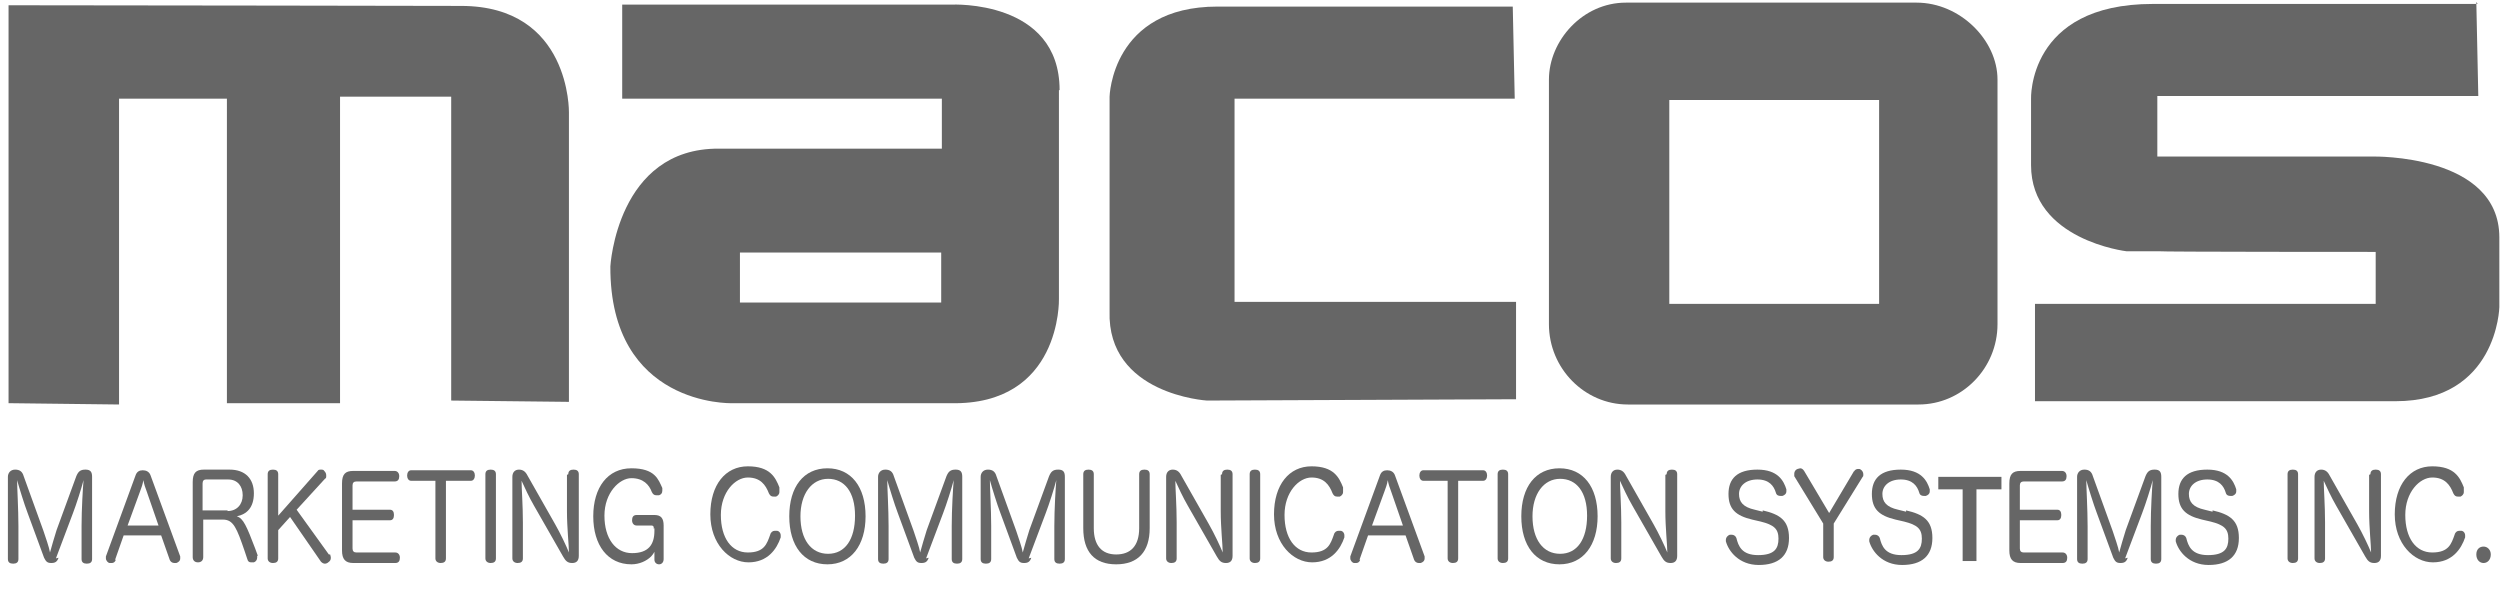<?xml version="1.0" encoding="UTF-8"?>
<svg id="_レイヤー_1" data-name="レイヤー_1" xmlns="http://www.w3.org/2000/svg" version="1.1" viewBox="0 0 380.1 92">
  <!-- Generator: Adobe Illustrator 29.1.0, SVG Export Plug-In . SVG Version: 2.1.0 Build 142)  -->
  <defs>
    <style>
      .st0 {
        fill: #666;
      }
    </style>
  </defs>
  <path class="st0" d="M1.3,61.3V.8c16.4,0,68.8.1,68.8.1,16.7,0,16.4,16.2,16.4,16.2v44c.1,0-17.9-.2-17.9-.2V14.7h-16.9v46.6h-17.2V15h-16.4v46.5l-16.7-.2Z"/>
  <g>
    <line class="st0" x1="94.6" y1=".6" x2="94.6"/>
    <path class="st0" d="M161.1,13.7c0-13.8-16.4-13-16.4-13h-50.1c0-.1,0,14.3,0,14.3h48.6v7.6h-33.9c-15.5-.1-16.5,17.9-16.5,17.9-.1,21.3,18.4,20.8,18.4,20.8h33.3c16.9.4,16.5-15.8,16.5-15.8V13.7ZM143.1,46h-30.6v-7.6h30.6v7.6Z"/>
  </g>
  <path class="st0" d="M230.1,1h-45c-16.1,0-16.4,13.7-16.4,13.7v32.6c-.4,12.7,14.8,13.6,14.8,13.6l47-.2v-14.8h-42.8V15h42.6l-.3-14Z"/>
  <path class="st0" d="M291.4.4h-44.2c-6.6,0-11.7,5.8-11.7,11.7v37.2c0,6.7,5.4,12.2,12,12.2h44.2c6.6,0,12-5.5,12-12.2V12.1c0-6-5.7-11.7-12.3-11.7ZM285.7,46.2h-31.9V15.2h31.9v31Z"/>
  <path class="st0" d="M376.7.6h-49.4c-19.1,0-18.5,14.5-18.5,14.5v10c0,11.4,14.5,13.1,14.5,13.1h4.9c0,.1,33,.1,33,.1v7.9h-51.8c0-.1,0,14.8,0,14.8h54.8c15.5,0,15.8-14.3,15.8-14.3v-10.6c0-12.7-19.2-12.3-19.2-12.3h-32.8v-9.2h48.8l-.3-14.3Z"/>
  <g>
    <path class="st0" d="M8.9,84.8c-.2.6-.5.8-1.1.8s-.8-.2-1.1-.8l-2.5-6.8c-.5-1.3-1.3-3.9-1.6-5,0,1.2.2,4.4.2,7v5c0,.5-.3.7-.8.7s-.8-.2-.8-.7v-12.5c0-.6.4-1.1,1.1-1.1s1.1.3,1.3,1l3,8.3c.3.9.9,2.6,1,3.3.2-.8.7-2.4,1-3.4l3-8.2c.3-.7.6-1,1.4-1s1,.4,1,1.1v12.5c0,.5-.3.7-.8.7s-.8-.2-.8-.7v-5c0-2.6.2-5.8.3-7-.3,1.2-1.1,3.7-1.6,5l-2.6,6.9Z"/>
    <path class="st0" d="M17.6,85.1c-.1.4-.4.5-.6.5s-.2,0-.3,0c-.3,0-.6-.4-.6-.7s0-.2,0-.3l4.5-12.3c.2-.6.6-.8,1.1-.8s1,.2,1.2.8l4.5,12.3c0,.1,0,.2,0,.3,0,.4-.3.6-.6.7,0,0-.2,0-.3,0-.3,0-.6-.2-.7-.5l-1.3-3.7h-5.7l-1.3,3.7ZM24.1,79.9l-1.8-5.2c-.2-.5-.4-1.1-.5-1.7-.1.6-.3,1.2-.5,1.7l-1.9,5.2h4.7Z"/>
    <path class="st0" d="M39.1,84.5c0,.1,0,.2,0,.3,0,.3-.2.6-.5.7-.1,0-.2,0-.4,0-.3,0-.5-.1-.6-.5l-.4-1.2c-1.2-3.5-1.7-4.8-3.3-4.8h-3v5.7c0,.5-.3.8-.8.8s-.8-.3-.8-.8v-11.4c0-1.4.5-1.9,1.7-1.9h3.9c2.4,0,3.7,1.4,3.7,3.6s-1.1,3.2-2.6,3.5c1,.3,1.5,1.5,2.8,4.9l.4,1.1ZM34.6,77.7c1.4,0,2.3-1,2.3-2.4s-.8-2.4-2.2-2.4h-3.4c-.3,0-.5.2-.5.6v4.1h3.8Z"/>
    <path class="st0" d="M50.2,84.3c0,.1.1.3.1.5,0,.3-.1.5-.4.7-.1.1-.3.2-.5.2s-.4-.1-.6-.3l-4.7-6.8-1.8,2v4.3c0,.5-.3.7-.8.7s-.8-.3-.8-.7v-12.8c0-.5.3-.7.8-.7s.8.2.8.7v6.3l6-6.8c.1-.2.3-.2.5-.2s.4,0,.5.2c.2.2.3.4.3.7s0,.4-.2.5l-4.3,4.7,4.9,6.8Z"/>
    <path class="st0" d="M53.6,83.4c0,.4.2.6.6.6h5.9c.4,0,.7.3.7.8s-.2.8-.7.8h-6.4c-1.2,0-1.7-.6-1.7-1.9v-10.2c0-1.4.5-1.9,1.7-1.9h6.3c.4,0,.7.3.7.8s-.2.8-.7.8h-5.8c-.4,0-.6.2-.6.6v3.7h5.7c.4,0,.6.3.6.8s-.2.8-.6.8h-5.7v4.4Z"/>
    <path class="st0" d="M62.5,73.1c-.4,0-.6-.4-.6-.8s.2-.8.6-.8h9.1c.4,0,.6.4.6.8s-.2.8-.6.8h-3.8v11.8c0,.5-.3.7-.8.7s-.8-.3-.8-.7v-11.8h-3.8Z"/>
    <path class="st0" d="M73.8,72.1c0-.5.3-.7.8-.7s.8.2.8.7v12.8c0,.5-.3.7-.8.7s-.8-.3-.8-.7v-12.8Z"/>
    <path class="st0" d="M86.4,72.1c0-.5.3-.7.8-.7s.8.2.8.7v12.4c0,.7-.3,1.1-1,1.1s-1-.3-1.4-1l-4.4-7.7c-.7-1.2-1.5-2.9-1.9-3.8,0,1.2.2,3.7.2,6.3v5.5c0,.5-.3.7-.8.7s-.8-.3-.8-.7v-12.4c0-.7.4-1.1,1-1.1s1,.3,1.3.9l4.2,7.4c.8,1.4,1.7,3.3,2.1,4.3,0-1.1-.3-3.7-.3-6.3v-5.5Z"/>
    <path class="st0" d="M99.4,80.4c0-.3,0-.5-.4-.5h-2.2c-.4,0-.7-.3-.7-.8s.2-.8.7-.8h2.7c1,0,1.4.5,1.4,1.6v5.1c0,.5-.3.8-.7.8s-.7-.3-.7-.7v-.5c0-.2,0-.5,0-.7-.1.2-.3.5-.5.7-.7.7-1.8,1.2-3,1.2-3.6,0-5.8-2.9-5.8-7.3s2.2-7.3,5.8-7.3,4.1,1.7,4.7,3c0,.1,0,.3,0,.4,0,.4-.2.6-.5.7-.1,0-.3,0-.4,0-.3,0-.5-.1-.7-.5-.4-1.1-1.3-2.1-3.1-2.1s-4.1,2.2-4.1,5.7,1.7,5.7,4.2,5.7,3.4-1.3,3.4-3.4v-.4Z"/>
    <path class="st0" d="M118.5,74.4c0,.1,0,.3,0,.4,0,.4-.3.6-.5.7-.1,0-.3,0-.4,0-.3,0-.5-.1-.7-.5-.5-1.3-1.3-2.4-3.2-2.4s-4.1,2.2-4.1,5.7,1.6,5.7,4.1,5.7,2.9-1.3,3.4-2.7c.1-.4.4-.6.7-.6s.2,0,.3,0c.3,0,.6.3.6.7s0,.2,0,.3c-.6,1.8-2,3.8-4.9,3.8s-5.8-2.8-5.8-7.3,2.3-7.3,5.7-7.3,4.2,1.7,4.8,3.2Z"/>
    <path class="st0" d="M131.6,78.5c0,4.4-2.2,7.3-5.8,7.3s-5.8-2.8-5.8-7.3,2.2-7.3,5.8-7.3,5.8,2.8,5.8,7.3ZM121.7,78.5c0,3.5,1.6,5.7,4.2,5.7s4.1-2.2,4.1-5.8-1.6-5.6-4.1-5.6-4.2,2.3-4.2,5.7Z"/>
    <path class="st0" d="M141.2,84.8c-.2.6-.5.8-1.1.8s-.8-.2-1.1-.8l-2.5-6.8c-.5-1.3-1.3-3.9-1.6-5,0,1.2.2,4.4.2,7v5c0,.5-.3.7-.8.7s-.8-.2-.8-.7v-12.5c0-.6.4-1.1,1.1-1.1s1.1.3,1.3,1l3,8.3c.3.9.9,2.6,1,3.3.2-.8.7-2.4,1-3.4l3-8.2c.3-.7.6-1,1.4-1s1,.4,1,1.1v12.5c0,.5-.3.7-.8.7s-.8-.2-.8-.7v-5c0-2.6.2-5.8.3-7-.3,1.2-1.1,3.7-1.6,5l-2.6,6.9Z"/>
    <path class="st0" d="M156.8,84.8c-.2.6-.5.8-1.1.8s-.8-.2-1.1-.8l-2.5-6.8c-.5-1.3-1.3-3.9-1.6-5,0,1.2.2,4.4.2,7v5c0,.5-.3.7-.8.7s-.8-.2-.8-.7v-12.5c0-.6.4-1.1,1.1-1.1s1.1.3,1.3,1l3,8.3c.3.9.9,2.6,1,3.3.2-.8.7-2.4,1-3.4l3-8.2c.3-.7.6-1,1.4-1s1,.4,1,1.1v12.5c0,.5-.3.7-.8.7s-.8-.2-.8-.7v-5c0-2.6.2-5.8.3-7-.3,1.2-1.1,3.7-1.6,5l-2.6,6.9Z"/>
    <path class="st0" d="M164.7,72.1c0-.5.3-.7.8-.7s.8.2.8.7v8.2c0,2.6,1.2,4,3.4,4s3.5-1.3,3.5-4v-8.2c0-.5.3-.7.8-.7s.8.2.8.7v8.2c0,3.6-1.8,5.5-5.1,5.5s-5-1.9-5-5.5v-8.2Z"/>
    <path class="st0" d="M185.8,72.1c0-.5.3-.7.8-.7s.8.2.8.7v12.4c0,.7-.3,1.1-1,1.1s-1-.3-1.4-1l-4.4-7.7c-.7-1.2-1.5-2.9-1.9-3.8,0,1.2.2,3.7.2,6.3v5.5c0,.5-.3.7-.8.7s-.8-.3-.8-.7v-12.4c0-.7.4-1.1,1-1.1s1,.3,1.3.9l4.2,7.4c.8,1.4,1.7,3.3,2.1,4.3,0-1.1-.3-3.7-.3-6.3v-5.5Z"/>
    <path class="st0" d="M190,72.1c0-.5.3-.7.8-.7s.8.2.8.7v12.8c0,.5-.3.7-.8.7s-.8-.3-.8-.7v-12.8Z"/>
    <path class="st0" d="M204.2,74.4c0,.1,0,.3,0,.4,0,.4-.3.6-.5.7-.1,0-.3,0-.4,0-.3,0-.5-.1-.7-.5-.5-1.3-1.3-2.4-3.2-2.4s-4.1,2.2-4.1,5.7,1.6,5.7,4.1,5.7,2.9-1.3,3.4-2.7c.1-.4.4-.6.7-.6s.2,0,.3,0c.3,0,.6.3.6.7s0,.2,0,.3c-.6,1.8-2,3.8-4.9,3.8s-5.8-2.8-5.8-7.3,2.3-7.3,5.7-7.3,4.2,1.7,4.8,3.2Z"/>
    <path class="st0" d="M206.8,85.1c-.1.4-.4.5-.6.5s-.2,0-.3,0c-.3,0-.6-.4-.6-.7s0-.2,0-.3l4.5-12.3c.2-.6.6-.8,1.1-.8s1,.2,1.2.8l4.5,12.3c0,.1,0,.2,0,.3,0,.4-.3.6-.6.7,0,0-.2,0-.3,0-.3,0-.6-.2-.7-.5l-1.3-3.7h-5.7l-1.3,3.7ZM213.3,79.9l-1.8-5.2c-.2-.5-.4-1.1-.5-1.7-.1.6-.3,1.2-.5,1.7l-1.9,5.2h4.7Z"/>
    <path class="st0" d="M216.4,73.1c-.4,0-.6-.4-.6-.8s.2-.8.6-.8h9.1c.4,0,.6.4.6.8s-.2.8-.6.8h-3.8v11.8c0,.5-.3.7-.8.7s-.8-.3-.8-.7v-11.8h-3.8Z"/>
    <path class="st0" d="M227.7,72.1c0-.5.3-.7.8-.7s.8.2.8.7v12.8c0,.5-.3.7-.8.7s-.8-.3-.8-.7v-12.8Z"/>
    <path class="st0" d="M242.9,78.5c0,4.4-2.2,7.3-5.8,7.3s-5.8-2.8-5.8-7.3,2.2-7.3,5.8-7.3,5.8,2.8,5.8,7.3ZM233,78.5c0,3.5,1.6,5.7,4.2,5.7s4.1-2.2,4.1-5.8-1.6-5.6-4.1-5.6-4.2,2.3-4.2,5.7Z"/>
    <path class="st0" d="M253.4,72.1c0-.5.3-.7.8-.7s.8.2.8.7v12.4c0,.7-.3,1.1-1,1.1s-1-.3-1.4-1l-4.4-7.7c-.7-1.2-1.5-2.9-1.9-3.8,0,1.2.2,3.7.2,6.3v5.5c0,.5-.3.7-.8.7s-.8-.3-.8-.7v-12.4c0-.7.4-1.1,1-1.1s1,.3,1.3.9l4.2,7.4c.8,1.4,1.7,3.3,2.1,4.3,0-1.1-.3-3.7-.3-6.3v-5.5Z"/>
    <path class="st0" d="M268,77.6c2.6.6,4,1.5,4,4.2s-1.6,4.1-4.6,4.1-4.6-2.1-5-3.6c0,0,0-.2,0-.2,0-.4.3-.7.6-.8,0,0,.2,0,.3,0,.3,0,.6.2.7.5.3,1.2.8,2.6,3.3,2.6s3.1-1,3.1-2.5-.7-2.1-2.7-2.6l-1.3-.3c-2.5-.6-3.6-1.6-3.6-3.9s1.3-3.7,4.4-3.7,4,1.7,4.4,3c0,0,0,.2,0,.3,0,.4-.3.6-.6.7,0,0-.2,0-.3,0-.3,0-.6-.1-.7-.5-.3-1-1-2-2.8-2s-2.8,1-2.8,2.2.6,2,2.4,2.4l1.2.3Z"/>
    <path class="st0" d="M281.9,71.7c.1-.3.4-.4.6-.4s.3,0,.4.1c.2.1.4.4.4.7s0,.3-.1.4l-4.4,7.1v5.1c0,.5-.3.7-.8.7s-.8-.3-.8-.7v-5.1l-4.4-7.2c0-.1,0-.2,0-.4,0-.3.2-.6.5-.7.1,0,.3-.1.4-.1.2,0,.4.1.6.4l3.8,6.4,3.8-6.4Z"/>
    <path class="st0" d="M289.8,77.6c2.6.6,4,1.5,4,4.2s-1.6,4.1-4.6,4.1-4.6-2.1-5-3.6c0,0,0-.2,0-.2,0-.4.3-.7.6-.8,0,0,.2,0,.3,0,.3,0,.6.2.7.5.3,1.2.8,2.6,3.3,2.6s3.1-1,3.1-2.5-.7-2.1-2.7-2.6l-1.3-.3c-2.5-.6-3.6-1.6-3.6-3.9s1.3-3.7,4.4-3.7,4,1.7,4.4,3c0,0,0,.2,0,.3,0,.4-.3.6-.6.7,0,0-.2,0-.3,0-.3,0-.6-.1-.7-.5-.3-1-1-2-2.8-2s-2.8,1-2.8,2.2.6,2,2.4,2.4l1.2.3Z"/>
    <path class="st0" d="M294.7,72.5h9.6v1.9h-3.8v10.9h-2.1v-10.9h-3.7v-1.9Z"/>
    <path class="st0" d="M307.1,83.4c0,.4.2.6.6.6h5.9c.4,0,.7.3.7.8s-.2.8-.7.8h-6.4c-1.2,0-1.7-.6-1.7-1.9v-10.2c0-1.4.5-1.9,1.7-1.9h6.3c.4,0,.7.3.7.8s-.2.8-.7.8h-5.8c-.4,0-.6.2-.6.6v3.7h5.7c.4,0,.6.3.6.8s-.2.8-.6.8h-5.7v4.4Z"/>
    <path class="st0" d="M323.5,84.8c-.2.6-.5.8-1.1.8s-.8-.2-1.1-.8l-2.5-6.8c-.5-1.3-1.3-3.9-1.6-5,0,1.2.2,4.4.2,7v5c0,.5-.3.7-.8.7s-.8-.2-.8-.7v-12.5c0-.6.4-1.1,1.1-1.1s1.1.3,1.3,1l3,8.3c.3.9.9,2.6,1,3.3.2-.8.7-2.4,1-3.4l3-8.2c.3-.7.6-1,1.4-1s1,.4,1,1.1v12.5c0,.5-.3.7-.8.7s-.8-.2-.8-.7v-5c0-2.6.2-5.8.3-7-.3,1.2-1.1,3.7-1.6,5l-2.6,6.9Z"/>
    <path class="st0" d="M336.4,77.6c2.6.6,4,1.5,4,4.2s-1.6,4.1-4.6,4.1-4.6-2.1-5-3.6c0,0,0-.2,0-.2,0-.4.3-.7.6-.8,0,0,.2,0,.3,0,.3,0,.6.2.7.5.3,1.2.8,2.6,3.3,2.6s3.1-1,3.1-2.5-.7-2.1-2.7-2.6l-1.3-.3c-2.5-.6-3.6-1.6-3.6-3.9s1.3-3.7,4.4-3.7,4,1.7,4.4,3c0,0,0,.2,0,.3,0,.4-.3.6-.6.7,0,0-.2,0-.3,0-.3,0-.6-.1-.7-.5-.3-1-1-2-2.8-2s-2.8,1-2.8,2.2.6,2,2.4,2.4l1.2.3Z"/>
    <path class="st0" d="M347.8,72.1c0-.5.3-.7.8-.7s.8.2.8.7v12.8c0,.5-.3.7-.8.7s-.8-.3-.8-.7v-12.8Z"/>
    <path class="st0" d="M360.4,72.1c0-.5.3-.7.8-.7s.8.2.8.7v12.4c0,.7-.3,1.1-1,1.1s-1-.3-1.4-1l-4.4-7.7c-.7-1.2-1.5-2.9-1.9-3.8,0,1.2.2,3.7.2,6.3v5.5c0,.5-.3.7-.8.7s-.8-.3-.8-.7v-12.4c0-.7.4-1.1,1-1.1s1,.3,1.3.9l4.2,7.4c.8,1.4,1.7,3.3,2.1,4.3,0-1.1-.3-3.7-.3-6.3v-5.5Z"/>
    <path class="st0" d="M374.6,74.4c0,.1,0,.3,0,.4,0,.4-.3.6-.5.7-.1,0-.3,0-.4,0-.3,0-.5-.1-.7-.5-.5-1.3-1.3-2.4-3.2-2.4s-4.1,2.2-4.1,5.7,1.6,5.7,4.1,5.7,2.9-1.3,3.4-2.7c.1-.4.4-.6.7-.6s.2,0,.3,0c.3,0,.6.3.6.7s0,.2,0,.3c-.6,1.8-2,3.8-4.9,3.8s-5.8-2.8-5.8-7.3,2.3-7.3,5.7-7.3,4.2,1.7,4.8,3.2Z"/>
    <path class="st0" d="M378.7,84.3c0,.8-.5,1.3-1.1,1.3s-1.1-.5-1.1-1.3.5-1.2,1.1-1.2,1.1.5,1.1,1.2Z"/>
  </g>
</svg>